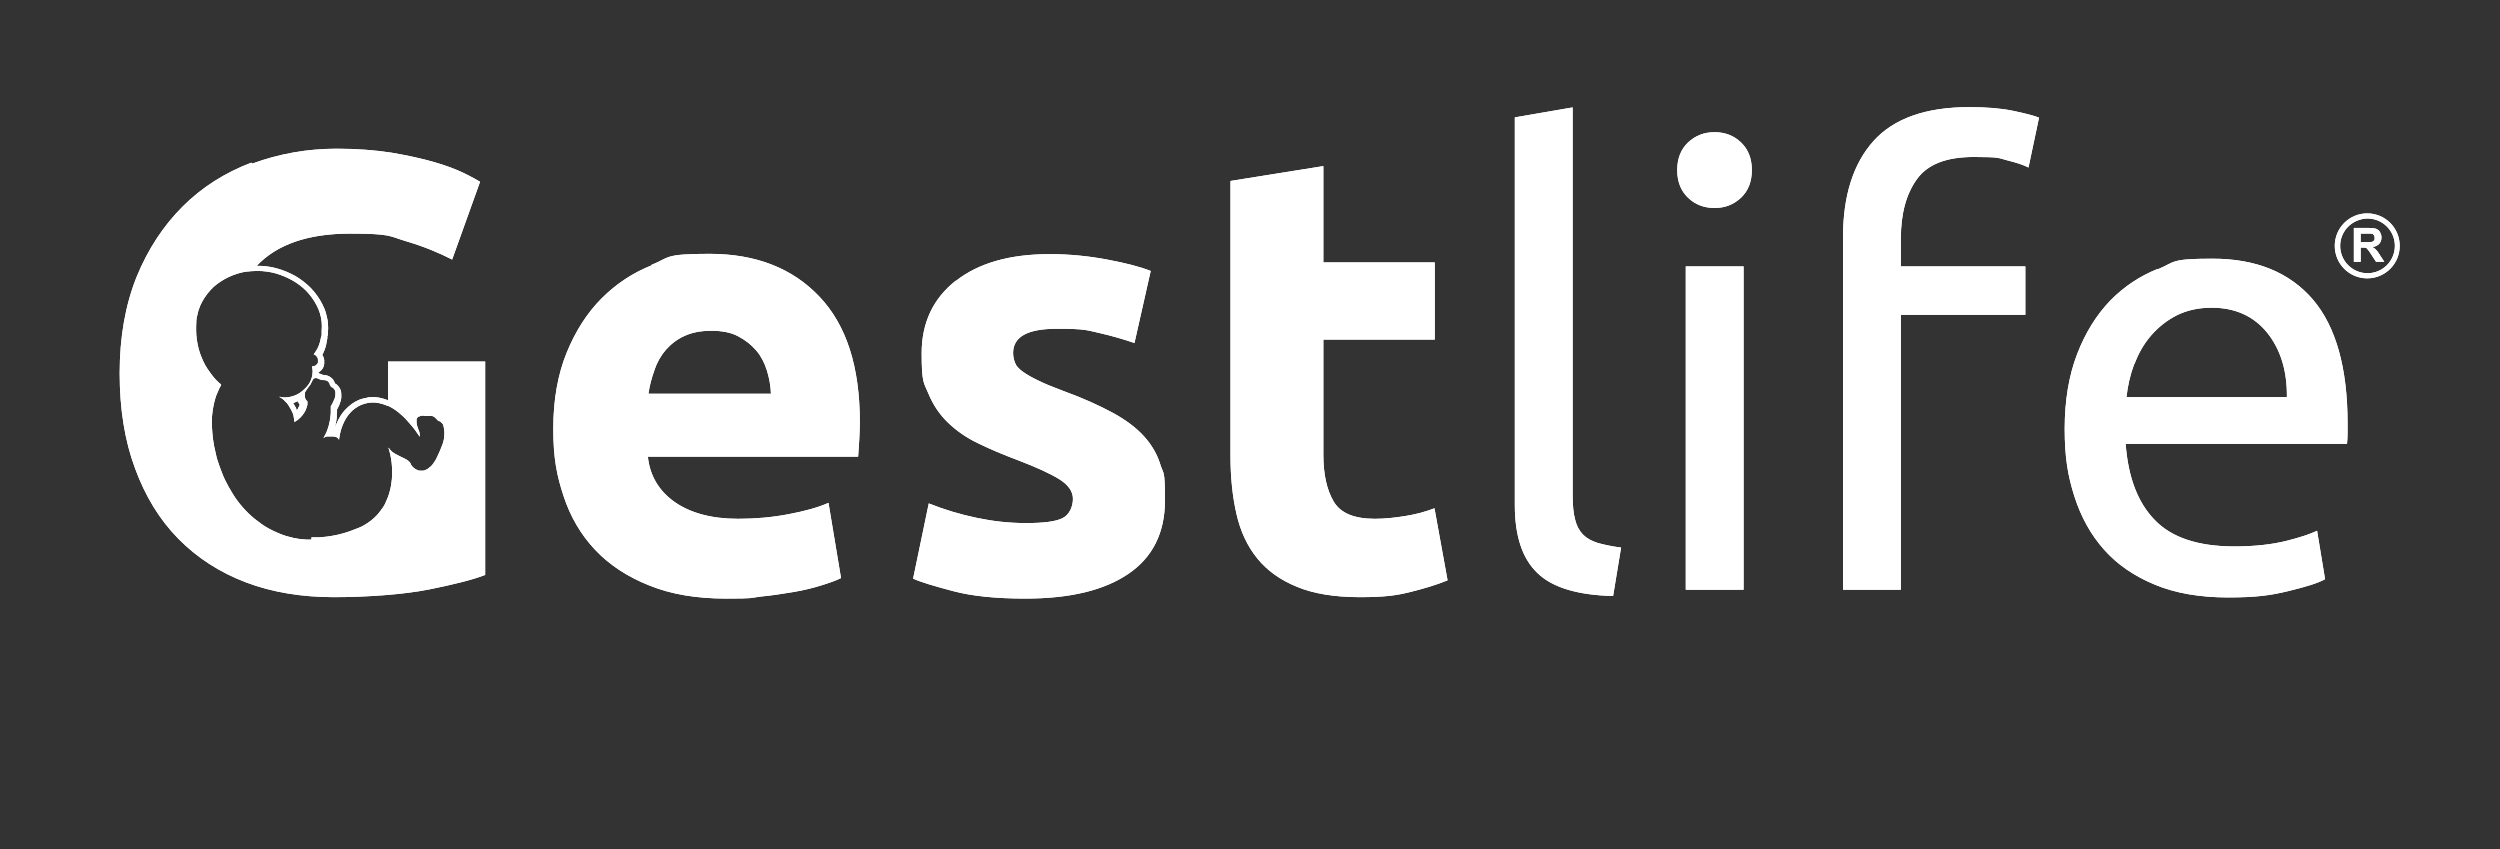<?xml version="1.0" encoding="UTF-8"?>
<svg id="Capa_1" xmlns="http://www.w3.org/2000/svg" version="1.1" xmlns:xlink="http://www.w3.org/1999/xlink" viewBox="0 0 877.5 298">
  <rect x="0" y="0" width="877.5" height="298" fill="#333333" stroke="none"/>
  <!-- Generator: Adobe Illustrator 29.0.1, SVG Export Plug-In . SVG Version: 2.1.0 Build 192)  -->
  <defs>
    <style>
      .st0 {
        fill: #fff;
      }

      .st1 {
        clip-path: url(#clippath);
      }
    </style>
    <clipPath id="clippath">
      <path class="st0" d="M107.5,141.1h0M107.5,141.1h0M591.7,207h20.3v-113.5h-20.3v113.5ZM749.2,127.8c1.4-3.8,3.3-7.1,5.8-10,2.5-2.9,5.5-5.3,9-7.1,3.6-1.8,7.7-2.7,12.3-2.7,8.3,0,14.8,3,19.5,8.8,4.7,5.9,7,13.4,6.9,22.6h-56.3c.4-3.9,1.3-7.8,2.7-11.6M757.3,94.4c-6.2,2.5-11.8,6.2-16.6,11.1-4.8,5-8.7,11.2-11.6,18.7-2.9,7.5-4.4,16.3-4.4,26.3s1.1,16.5,3.4,23.7c2.3,7.2,5.7,13.4,10.4,18.7s10.6,9.3,17.8,12.3c7.2,3,15.8,4.5,25.7,4.5s14.9-.7,21.1-2.2,10.5-2.8,13-4.2l-2.8-17c-2.5,1.2-6.2,2.4-11,3.6-4.9,1.2-10.9,1.9-18,1.9-12.7,0-22-3.1-27.9-9.2-6-6.1-9.4-15-10.3-26.8h77.7c.1-1.2.2-2.4.2-3.8v-3.4c0-19.5-4.1-34-12.2-43.5-8.2-9.5-19.9-14.3-35.2-14.3s-13,1.2-19.2,3.7M229.7,129.9c.9-2.7,2.3-5.1,4-7.1,1.8-2,3.9-3.7,6.6-4.9,2.6-1.2,5.7-1.8,9.4-1.8s7,.6,9.5,2c2.5,1.3,4.6,3,6.3,5,1.7,2,2.9,4.4,3.7,7,.8,2.6,1.3,5.3,1.4,8.1h-43c.4-2.8,1.1-5.5,2.1-8.2M228.8,93.1c-6.6,2.6-12.5,6.5-17.6,11.6-5.1,5.1-9.2,11.5-12.3,19.1-3.1,7.6-4.7,16.5-4.7,26.7s1.2,16.3,3.6,23.6c2.4,7.3,6.1,13.6,11.1,18.9,5,5.3,11.4,9.5,19,12.5,7.6,3.1,16.6,4.6,26.9,4.6s8.1-.2,12.2-.7c4.1-.4,7.9-1,11.5-1.6,3.6-.6,6.8-1.4,9.7-2.3,2.9-.9,5.2-1.7,7-2.6l-4.4-26.4c-3.6,1.6-8.3,2.9-14.1,4-5.8,1.1-11.6,1.6-17.6,1.6-9.3,0-16.7-2-22.3-5.9-5.5-3.9-8.7-9.2-9.4-15.9h73.8c.1-1.8.3-3.8.4-6,.1-2.2.2-4.3.2-6.2,0-19.4-4.7-34-14.2-44-9.5-10-22.3-15-38.6-15s-13.8,1.3-20.4,3.9M335.5,98.5c-8,6.3-12,14.8-12,25.5s.8,10.3,2.4,14.2c1.6,3.9,3.9,7.3,6.8,10.1,2.9,2.8,6.4,5.3,10.6,7.3,4.1,2,8.8,4,13.9,5.9,6.5,2.5,11.4,4.7,14.6,6.7,3.2,2,4.8,4.3,4.8,6.9s-1.2,5.6-3.7,6.8c-2.5,1.2-6.7,1.7-12.7,1.7s-11.4-.6-17.2-1.8c-5.8-1.2-11.5-2.9-17-5.1l-5.5,26.4c2.6,1.2,7.3,2.6,14.1,4.4,6.8,1.8,15.2,2.6,25.4,2.6,15.6,0,27.6-2.9,36.1-8.7,8.5-5.8,12.8-14.4,12.8-25.7s-.5-9-1.6-12.6c-1.1-3.6-3-6.9-5.7-9.9-2.7-3-6.4-5.8-11-8.3s-10.5-5.2-17.7-7.8c-3.5-1.3-6.4-2.5-8.6-3.6-2.3-1.1-4-2.1-5.4-3.1-1.3-1-2.2-1.9-2.6-3-.4-1-.7-2.2-.7-3.5,0-5.7,5.1-8.5,15.3-8.5s10.5.5,15,1.5c4.4,1,8.5,2.2,12.3,3.5l5.7-25.3c-3.8-1.5-8.9-2.8-15.3-4s-13.1-1.9-20.1-1.9c-14,0-25,3.1-33,9.4M828.6,82h1.9c1,0,1.6,0,1.8,0,.4,0,.7.2.9.5.2.2.3.6.3,1s0,.7-.2.9c-.2.2-.4.4-.7.5-.3,0-1,.1-2.2.1h-1.8v-3h0ZM826.2,80v11.9h2.4v-5h.5c.6,0,1,0,1.2.1.3,0,.5.2.7.5.2.2.7.8,1.3,1.8l1.7,2.6h2.9l-1.5-2.3c-.6-.9-1-1.6-1.4-1.9-.3-.4-.8-.7-1.3-1,1-.1,1.8-.5,2.4-1.1.5-.6.8-1.3.8-2.2s-.2-1.3-.5-1.9c-.3-.6-.8-.9-1.4-1.2-.6-.2-1.5-.3-2.8-.3h-5.1ZM821.4,86.3c0-5.3,4.3-9.5,9.6-9.6,5.3,0,9.6,4.3,9.6,9.6,0,5.3-4.3,9.6-9.6,9.6-5.3,0-9.6-4.3-9.6-9.6M819.5,86.3c0,6.3,5.1,11.4,11.4,11.4s11.4-5.1,11.4-11.4-5.1-11.4-11.4-11.4-11.4,5.1-11.4,11.4M431.9,63.6v96.5c0,7.4.7,14.2,2.1,20.3,1.4,6.1,3.8,11.3,7.3,15.6s8.1,7.6,14,10c5.8,2.4,13.2,3.6,22,3.6s12.9-.6,17.7-1.8c4.8-1.2,9.2-2.5,13.1-4.1l-4.6-25.3c-3.1,1.2-6.4,2.1-10.1,2.7-3.7.6-7.3,1-10.8,1-7.3,0-12.1-2-14.5-6.1-2.4-4.1-3.6-9.5-3.6-16.4v-40.4h39.1v-27.1h-39.1v-33.8l-32.5,5.2h0ZM104.1,143.7c-.2-.4-.3-.8-.6-1.2-.2-.4-.4-.7-.6-1,.3-.1.6-.2.9-.4.2,0,.5-.2.7-.3,0,.2.2.4.3.6h0c0,.1.4.6.4.6,0,.1,0,.3-.2.5-.2.5-.4.9-.7,1.4,0,0,0,.1-.1.2,0-.1-.1-.3-.2-.4M109.3,189.4c-.3,0-.7,0-1,0-.6,0-1.2,0-1.8-.1-.3,0-.7,0-1-.1-.6,0-1.3-.2-1.9-.3-.3,0-.6,0-.9-.2-.9-.2-1.8-.4-2.7-.7-1-.3-1.9-.7-2.8-1.1-.9-.4-1.8-.8-2.7-1.3-.9-.5-1.8-1-2.6-1.6-.8-.6-1.6-1.2-2.4-1.8-3.1-2.5-5.7-5.5-7.7-8.7-1-1.6-1.9-3.2-2.7-4.8-.8-1.6-1.4-3.3-2-4.9s-1.1-3.2-1.4-4.8c-.4-1.5-.7-3.1-.9-4.6-.4-3-.5-5.7-.4-8.1.2-2.4.6-4.5,1.1-6.2.2-.8.5-1.6.8-2.2s.5-1.1.7-1.6c0-.2.2-.4.3-.5,0-.2.2-.3.2-.4,0-.2.1-.3.2-.3h0s0,0,0,0h-.1c0-.1-.3-.4-.3-.4l-.6-.5c-.4-.4-.7-.7-1.1-1.1-.7-.8-1.3-1.5-1.9-2.4-.6-.8-1.2-1.7-1.7-2.6-.5-.9-.9-1.8-1.3-2.8-.8-1.9-1.3-3.9-1.6-6-.3-2-.3-4.1-.2-6.2,0-1,.2-2.1.5-3.1.2-1,.6-2,1-3,.9-1.9,2.1-3.7,3.5-5.2.7-.8,1.5-1.5,2.3-2.1.8-.6,1.7-1.2,2.6-1.7,1.8-1,3.8-1.8,5.8-2.3.8-.2,1.5-.3,2.3-.4.3,0,.7,0,1-.1.8,0,1.6-.1,2.4-.1,2.2,0,4.5.3,6.6.9,2,.6,3.9,1.4,5.7,2.4.9.5,1.8,1.1,2.6,1.7.8.6,1.6,1.3,2.3,2,1.4,1.5,2.7,3.2,3.6,5,.5.9.9,1.9,1.2,2.9s.5,2,.6,3c.1,1,.1,2.1,0,3.1,0,.3,0,.5,0,.8v.8c-.2.5-.3,1-.4,1.5-.1.5-.2,1-.4,1.5-.2.5-.3,1-.6,1.5-.4.8-.9,1.5-1.4,2.2.2,0,.3.1.5.2.3.2.5.4.7.7s.3.6.3.9c0,.2,0,.3,0,.5v.2h0c0,.1,0,.2,0,.3,0,.3-.3.6-.5.8-.2.2-.5.4-.8.5-.2,0-.3,0-.5,0h0c-.1,0-.2,0-.2,0,0,0,0,.1,0,.2,0,.1,0,.3,0,.4.1.6.2,1.2.1,1.8,0,.6-.1,1.2-.3,1.7-.3,1.1-.9,2.2-1.7,3.1-.8.9-1.7,1.7-2.6,2.3-.5.3-1,.6-1.6.8-.5.2-1.1.4-1.7.5-.5.1-1,.2-1.5.2s-1.3,0-1.9-.2c-.1,0-.3,0-.4,0,0,0,.2.1.3.2.1,0,.3.1.4.2.1,0,.3.2.4.3.1,0,.3.2.4.3.1.1.3.2.4.4.3.3.5.5.8.8.2.3.5.6.7,1s.4.7.6,1c.2.3.3.7.5,1,.2.3.3.7.4,1s.2.6.2.9c.1.6.2,1.1.2,1.4,0,.1,0,.3,0,.3.2,0,.3-.1.4-.2.6-.3,1.2-.8,1.7-1.3.5-.5.9-1,1.3-1.6.4-.6.7-1.2.9-1.9.1-.3.2-.7.3-1,0-.3,0-.7,0-.9,0,0,0-.1,0-.1h0s0-.2,0-.2c0,0-.1-.2-.2-.2,0,0-.1-.2-.2-.2-.2-.3-.4-.7-.5-1.1,0-.4,0-.9,0-1.3,0-.4.3-.8.5-1.1.4-.7.9-1.2,1.3-1.8.2-.3.4-.6.5-.9.2-.3.3-.7.5-1,.1-.2.3-.4.5-.5.1,0,.2-.1.4-.1,0,0,0,0,0,0h.3c.2,0,.4.1.6.2l.5.2c.3.1.7.3,1,.3,0,0,.2,0,.2,0h.3c.2,0,.4,0,.6.1.4,0,.8.2,1.1.6.3.3.4.7.5,1s.3.6.6.8c0,0,.1,0,.2.1,0,0,.2,0,.2.1.2.1.3.2.4.4.3.3.4.6.5,1,0,.4.1.8,0,1.1,0,.8-.3,1.5-.6,2.1-.3.7-.6,1.3-1,1.9,0,.5,0,1.1,0,1.7,0,.6,0,1.1-.1,1.7-.1,1.1-.3,2.2-.6,3.3-.2.6-.3,1.1-.5,1.6-.2.5-.4,1.1-.7,1.6-.2.4-.5.9-.7,1.3,0,0,0,0,0,0,.1,0,.2-.2.4-.3.2,0,.3-.2.5-.2,0,0,.2,0,.3-.1.1,0,.2,0,.3,0,.1,0,.2,0,.3,0,.1,0,.2,0,.3,0h.4c.1,0,.2,0,.4,0h.2s.2,0,.2,0c.1,0,.2,0,.3,0,.1,0,.2,0,.3.1.1,0,.2,0,.3.1,0,0,0,0,.2,0,0,0,0,0,.1,0,0,0,.2.1.3.2.2.1.3.2.4.4,0,0,.1.1.2.2,0,0,0,.1.1.2,0-.4.1-.9.2-1.3.2-1.4.6-2.8,1.2-4.2.6-1.4,1.4-2.8,2.5-4,.5-.6,1.2-1.2,1.8-1.6.7-.5,1.4-.9,2.1-1.2s1.6-.5,2.4-.7c.4,0,.8-.1,1.2-.1h.6s.2,0,.2,0h.4c1.6.1,3.1.6,4.5,1.2,0,0,.1,0,.2,0,1.3.6,2.5,1.4,3.5,2.2.5.4,1,.9,1.5,1.3.5.4.9.9,1.3,1.3.8.9,1.5,1.7,2.1,2.4s1.1,1.4,1.5,2c.4.6.7,1,.9,1.3.1.2.2.3.2.4,0,0,0,0,0,0,0,0,0-.2,0-.4,0-.2,0-.4,0-.7,0-.3-.1-.5-.2-.9-.2-.6-.6-1.4-.8-2.4,0-.2-.1-.5-.1-.8,0-.3,0-.6,0-.9,0-.3.2-.7.5-.9,0,0,.1-.1.2-.2,0,0,0,0,.1,0,0,0,0,0,.1,0,.2,0,.3-.2.5-.2.2,0,.4-.1.5-.1s.4,0,.5,0c.1,0,.3,0,.5.1,0,0,.1,0,.2,0h.1s.1,0,.1,0c0,0,.1,0,.2,0,.2,0,.5,0,.7,0,.2,0,.4,0,.5,0s.4,0,.6,0c.4,0,.8.3,1.1.5s.5.5.8.8c.1.1.2.2.4.4,0,0,.1,0,.2.1,0,0,0,0,.1,0h.1c.4.2.7.5,1,.8.3.3.4.7.5,1.1,0,.4.2.8.2,1.2.1.8.1,1.6,0,2.4,0,.8-.3,1.6-.5,2.4-.3.8-.6,1.5-.9,2.3-.3.7-.7,1.5-1,2.2-.3.7-.7,1.5-1.2,2.1-.4.7-.9,1.3-1.6,1.8-.3.3-.6.5-1,.7-.4.2-.7.3-1.1.4-.3,0-.7,0-1,0,0,0-.2,0-.3,0-.3,0-.7-.1-1-.3-.7-.3-1.3-.8-1.7-1.3-.1-.1-.2-.3-.3-.4,0-.2-.2-.3-.2-.5-.1-.3-.4-.5-.6-.8-.5-.4-1-.7-1.6-1-1.1-.5-2.1-1-3-1.5s-1.6-1-2-1.6c-.2-.3-.4-.5-.6-.7.1.3.2.7.3,1,.5,1.7.9,3.8,1,6.2.1,2.4,0,5.2-.8,8.1-.2.7-.4,1.5-.7,2.2-.3.7-.6,1.4-.9,2.1-.4.9-1,1.7-1.6,2.5-.4.5-.8,1.1-1.3,1.6-1.2,1.3-2.6,2.4-4.1,3.3-.8.5-1.6.9-2.4,1.2-.4.2-.9.3-1.3.5-.4.2-.9.3-1.3.5-3.5,1.3-7.4,2.1-11.3,2.3-.6,0-1.2,0-1.8,0h-.8M88.2,57.1c-9.2,3.5-17.3,8.6-24.1,15.4-6.8,6.8-12.2,15-16.2,24.8-3.9,9.8-5.9,21-5.9,33.7s1.8,23.7,5.4,33.4c3.6,9.8,8.6,18,15.2,24.7,6.6,6.7,14.5,11.8,23.7,15.3,9.2,3.5,19.6,5.2,30.9,5.2s24.4-.9,33.4-2.7,15.6-3.5,19.7-5.1v-74.9h-34.1v13.6c-1.5-.6-3-1-4.5-1.1h-.3s0,0,0,0h-1.1c-.4,0-.9,0-1.5.2-1,.2-2,.4-2.9.8-.9.4-1.8.9-2.6,1.5-.8.6-1.5,1.3-2.2,2-1.2,1.3-2.1,2.8-2.9,4.6-.4.9-.7,1.8-1,2.8,0,0,0,0,0,0h0c0-.3.2-.6.3-.9.3-1.2.5-2.4.7-3.7,0-.6,0-1.2.1-1.9,0-.4,0-.8,0-1.1.3-.5.5-1,.8-1.6.4-1,.7-1.9.7-2.8,0-.7,0-1.3-.1-1.9-.2-.8-.6-1.5-1.1-2-.2-.3-.5-.5-.8-.7,0,0-.2,0-.2-.1h0c-.2-.5-.4-1-.9-1.6-.6-.6-1.3-1.1-2.3-1.3-.3,0-.6,0-.8-.1h-.1s0,0,0,0c-.2,0-.4-.1-.6-.2l-.5-.2c-.2,0-.4-.2-.6-.2,0-.1,0-.2,0-.3.2-.2.5-.3.7-.5.6-.5,1-1.2,1.2-1.9,0-.2,0-.4.1-.6h0c0,0,0-.2,0-.2v-.2c0-.3,0-.6,0-.9-.1-.7-.3-1.3-.7-1.8,0,0,0,0,0,0,.2-.3.3-.5.4-.8.3-.6.5-1.2.7-1.8.2-.5.3-1.1.4-1.7.1-.5.2-1.1.3-1.6v-.8c.1,0,.2-.3.2-.3,0-.2,0-.4,0-.7.1-1.1.1-2.4,0-3.5-.1-1.2-.4-2.3-.7-3.5-.3-1.1-.8-2.2-1.3-3.2-1-2-2.4-3.9-4-5.6-.8-.8-1.7-1.6-2.6-2.3-.9-.7-1.8-1.3-2.8-1.9-2-1.1-4.1-2-6.2-2.6-2.3-.7-4.8-1-7.2-1s-.1,0-.2,0c7.1-7.5,18-11.3,32.7-11.3s13.7.9,19.8,2.7c6.1,1.8,11.4,4,16.1,6.4l9.8-27.3c-1.2-.7-3.1-1.8-5.8-3.1-2.7-1.3-6.1-2.6-10.3-3.8-4.1-1.2-9.1-2.3-14.9-3.3-5.8-.9-12.2-1.4-19.3-1.4-10.5,0-20.3,1.8-29.6,5.2M592.5,50c-2.5,2.4-3.8,5.6-3.8,9.7s1.3,7.3,3.8,9.7c2.5,2.4,5.6,3.6,9.3,3.6s6.7-1.2,9.3-3.6c2.5-2.4,3.8-5.6,3.8-9.7s-1.3-7.3-3.8-9.7c-2.5-2.4-5.6-3.6-9.3-3.6s-6.7,1.2-9.3,3.6M531.7,41.1v136.2c0,10.8,2.6,18.7,7.9,23.8,5.2,5.1,14.1,7.8,26.6,8.1l2.8-17c-3.2-.4-5.9-1-8.1-1.6-2.2-.7-3.9-1.6-5.2-2.9-1.3-1.3-2.3-3.1-2.8-5.2-.6-2.2-.9-5-.9-8.3V37.7l-20.3,3.5ZM657.6,49.5c-7.1,7.9-10.7,19.2-10.7,33.7v123.8h20.3v-96.5h43.7v-17h-43.7v-9.8c0-8.7,1.9-15.7,5.7-20.9,3.8-5.2,10.4-7.7,19.9-7.7s8.6.4,11.8,1.2,5.7,1.6,7.4,2.5l3.7-17.5c-1.7-.7-4.8-1.5-9.1-2.4-4.3-.9-9.4-1.3-15.4-1.3-15.3,0-26.5,4-33.6,11.9h0Z"/>
    </clipPath>
  </defs>
  <path class="st0" d="M107.5,141.1h0M107.5,141.1h0M591.7,207h20.3v-113.5h-20.3v113.5ZM749.2,127.8c1.4-3.8,3.3-7.1,5.8-10,2.5-2.9,5.5-5.3,9-7.1,3.6-1.8,7.7-2.7,12.3-2.7,8.3,0,14.8,3,19.5,8.8,4.7,5.9,7,13.4,6.9,22.6h-56.3c.4-3.9,1.3-7.8,2.7-11.6M757.3,94.4c-6.2,2.5-11.8,6.2-16.6,11.1-4.8,5-8.7,11.2-11.6,18.7-2.9,7.5-4.4,16.3-4.4,26.3s1.1,16.5,3.4,23.7c2.3,7.2,5.7,13.4,10.4,18.7s10.6,9.3,17.8,12.3c7.2,3,15.8,4.5,25.7,4.5s14.9-.7,21.1-2.2,10.5-2.8,13-4.2l-2.8-17c-2.5,1.2-6.2,2.4-11,3.6-4.9,1.2-10.9,1.9-18,1.9-12.7,0-22-3.1-27.9-9.2-6-6.1-9.4-15-10.3-26.8h77.7c.1-1.2.2-2.4.2-3.8v-3.4c0-19.5-4.1-34-12.2-43.5-8.2-9.5-19.9-14.3-35.2-14.3s-13,1.2-19.2,3.7M229.7,129.9c.9-2.7,2.3-5.1,4-7.1,1.8-2,3.9-3.7,6.6-4.9,2.6-1.2,5.7-1.8,9.4-1.8s7,.6,9.5,2c2.5,1.3,4.6,3,6.3,5,1.7,2,2.9,4.4,3.7,7,.8,2.6,1.3,5.3,1.4,8.1h-43c.4-2.8,1.1-5.5,2.1-8.2M228.8,93.1c-6.6,2.6-12.5,6.5-17.6,11.6-5.1,5.1-9.2,11.5-12.3,19.1-3.1,7.6-4.7,16.5-4.7,26.7s1.2,16.3,3.6,23.6c2.4,7.3,6.1,13.6,11.1,18.9,5,5.3,11.4,9.5,19,12.5,7.6,3.1,16.6,4.6,26.9,4.6s8.1-.2,12.2-.7c4.1-.4,7.9-1,11.5-1.6,3.6-.6,6.8-1.4,9.7-2.3,2.9-.9,5.2-1.7,7-2.6l-4.4-26.4c-3.6,1.6-8.3,2.9-14.1,4-5.8,1.1-11.6,1.6-17.6,1.6-9.3,0-16.7-2-22.3-5.9-5.5-3.9-8.7-9.2-9.4-15.9h73.8c.1-1.8.3-3.8.4-6,.1-2.2.2-4.3.2-6.2,0-19.4-4.7-34-14.2-44-9.5-10-22.3-15-38.6-15s-13.8,1.3-20.4,3.9M335.5,98.5c-8,6.3-12,14.8-12,25.5s.8,10.3,2.4,14.2c1.6,3.9,3.9,7.3,6.8,10.1,2.9,2.8,6.4,5.3,10.6,7.3,4.1,2,8.8,4,13.9,5.9,6.5,2.5,11.4,4.7,14.6,6.7,3.2,2,4.8,4.3,4.8,6.9s-1.2,5.6-3.7,6.8c-2.5,1.2-6.7,1.7-12.7,1.7s-11.4-.6-17.2-1.8c-5.8-1.2-11.5-2.9-17-5.1l-5.5,26.4c2.6,1.2,7.3,2.6,14.1,4.4,6.8,1.8,15.2,2.6,25.4,2.6,15.6,0,27.6-2.9,36.1-8.7,8.5-5.8,12.8-14.4,12.8-25.7s-.5-9-1.6-12.6c-1.1-3.6-3-6.9-5.7-9.9-2.7-3-6.4-5.8-11-8.3s-10.5-5.2-17.7-7.8c-3.5-1.3-6.4-2.5-8.6-3.6-2.3-1.1-4-2.1-5.4-3.1-1.3-1-2.2-1.9-2.6-3-.4-1-.7-2.2-.7-3.5,0-5.7,5.1-8.5,15.3-8.5s10.5.5,15,1.5c4.4,1,8.5,2.2,12.3,3.5l5.7-25.3c-3.8-1.5-8.9-2.8-15.3-4s-13.1-1.9-20.1-1.9c-14,0-25,3.1-33,9.4M828.6,82h1.9c1,0,1.6,0,1.8,0,.4,0,.7.2.9.5.2.2.3.6.3,1s0,.7-.2.9c-.2.2-.4.4-.7.5-.3,0-1,.1-2.2.1h-1.8v-3h0ZM826.2,80v11.9h2.4v-5h.5c.6,0,1,0,1.2.1.3,0,.5.2.7.5.2.2.7.8,1.3,1.8l1.7,2.6h2.9l-1.5-2.3c-.6-.9-1-1.6-1.4-1.9-.3-.4-.8-.7-1.3-1,1-.1,1.8-.5,2.4-1.1.5-.6.8-1.3.8-2.2s-.2-1.3-.5-1.9c-.3-.6-.8-.9-1.4-1.2-.6-.2-1.5-.3-2.8-.3h-5.1ZM821.4,86.3c0-5.3,4.3-9.5,9.6-9.6,5.3,0,9.6,4.3,9.6,9.6,0,5.3-4.3,9.6-9.6,9.6-5.3,0-9.6-4.3-9.6-9.6M819.5,86.3c0,6.3,5.1,11.4,11.4,11.4s11.4-5.1,11.4-11.4-5.1-11.4-11.4-11.4-11.4,5.1-11.4,11.4M431.9,63.6v96.5c0,7.4.7,14.2,2.1,20.3,1.4,6.1,3.8,11.3,7.3,15.6s8.1,7.6,14,10c5.8,2.4,13.2,3.6,22,3.6s12.9-.6,17.7-1.8c4.8-1.2,9.2-2.5,13.1-4.1l-4.6-25.3c-3.1,1.2-6.4,2.1-10.1,2.7-3.7.6-7.3,1-10.8,1-7.3,0-12.1-2-14.5-6.1-2.4-4.1-3.6-9.5-3.6-16.4v-40.4h39.1v-27.1h-39.1v-33.8l-32.5,5.2h0ZM104.1,143.7c-.2-.4-.3-.8-.6-1.2-.2-.4-.4-.7-.6-1,.3-.1.6-.2.9-.4.2,0,.5-.2.7-.3,0,.2.2.4.3.6h0c0,.1.4.6.4.6,0,.1,0,.3-.2.5-.2.5-.4.9-.7,1.4,0,0,0,.1-.1.2,0-.1-.1-.3-.2-.4M109.3,189.4c-.3,0-.7,0-1,0-.6,0-1.2,0-1.8-.1-.3,0-.7,0-1-.1-.6,0-1.3-.2-1.9-.3-.3,0-.6,0-.9-.2-.9-.2-1.8-.4-2.7-.7-1-.3-1.9-.7-2.8-1.1-.9-.4-1.8-.8-2.7-1.3-.9-.5-1.8-1-2.6-1.6-.8-.6-1.6-1.2-2.4-1.8-3.1-2.5-5.7-5.5-7.7-8.7-1-1.6-1.9-3.2-2.7-4.8-.8-1.6-1.4-3.3-2-4.9s-1.1-3.2-1.4-4.8c-.4-1.5-.7-3.1-.9-4.6-.4-3-.5-5.7-.4-8.1.2-2.4.6-4.5,1.1-6.2.2-.8.5-1.6.8-2.2s.5-1.1.7-1.6c0-.2.2-.4.3-.5,0-.2.2-.3.2-.4,0-.2.1-.3.2-.3h0s0,0,0,0h-.1c0-.1-.3-.4-.3-.4l-.6-.5c-.4-.4-.7-.7-1.1-1.1-.7-.8-1.3-1.5-1.9-2.4-.6-.8-1.2-1.7-1.7-2.6-.5-.9-.9-1.8-1.3-2.8-.8-1.9-1.3-3.9-1.6-6-.3-2-.3-4.1-.2-6.2,0-1,.2-2.1.5-3.1.2-1,.6-2,1-3,.9-1.9,2.1-3.7,3.5-5.2.7-.8,1.5-1.5,2.3-2.1.8-.6,1.7-1.2,2.6-1.7,1.8-1,3.8-1.8,5.8-2.3.8-.2,1.5-.3,2.3-.4.3,0,.7,0,1-.1.8,0,1.6-.1,2.4-.1,2.2,0,4.5.3,6.6.9,2,.6,3.9,1.4,5.7,2.4.9.5,1.8,1.1,2.6,1.7.8.6,1.6,1.3,2.3,2,1.4,1.5,2.7,3.2,3.6,5,.5.9.9,1.9,1.2,2.9s.5,2,.6,3c.1,1,.1,2.1,0,3.1,0,.3,0,.5,0,.8v.8c-.2.5-.3,1-.4,1.5-.1.5-.2,1-.4,1.5-.2.5-.3,1-.6,1.5-.4.8-.9,1.5-1.4,2.2.2,0,.3.1.5.2.3.2.5.4.7.7s.3.6.3.9c0,.2,0,.3,0,.5v.2h0c0,.1,0,.2,0,.3,0,.3-.3.6-.5.8-.2.2-.5.4-.8.5-.2,0-.3,0-.5,0h0c-.1,0-.2,0-.2,0,0,0,0,.1,0,.2,0,.1,0,.3,0,.4.1.6.2,1.2.1,1.8,0,.6-.1,1.2-.3,1.7-.3,1.1-.9,2.2-1.7,3.1-.8.9-1.7,1.7-2.6,2.3-.5.3-1,.6-1.6.8-.5.2-1.1.4-1.7.5-.5.1-1,.2-1.5.2s-1.3,0-1.9-.2c-.1,0-.3,0-.4,0,0,0,.2.1.3.2.1,0,.3.1.4.2.1,0,.3.2.4.3.1,0,.3.2.4.3.1.1.3.2.4.4.3.3.5.5.8.8.2.3.5.6.7,1s.4.7.6,1c.2.3.3.7.5,1,.2.3.3.7.4,1s.2.6.2.9c.1.6.2,1.1.2,1.4,0,.1,0,.3,0,.3.2,0,.3-.1.4-.2.6-.3,1.2-.8,1.7-1.3.5-.5.9-1,1.3-1.6.4-.6.7-1.2.9-1.9.1-.3.2-.7.3-1,0-.3,0-.7,0-.9,0,0,0-.1,0-.1h0s0-.2,0-.2c0,0-.1-.2-.2-.2,0,0-.1-.2-.2-.2-.2-.3-.4-.7-.5-1.1,0-.4,0-.9,0-1.3,0-.4.3-.8.5-1.1.4-.7.9-1.2,1.3-1.8.2-.3.4-.6.5-.9.2-.3.3-.7.5-1,.1-.2.3-.4.5-.5.1,0,.2-.1.4-.1,0,0,0,0,0,0h.3c.2,0,.4.1.6.2l.5.2c.3.1.7.3,1,.3,0,0,.2,0,.2,0h.3c.2,0,.4,0,.6.1.4,0,.8.2,1.1.6.3.3.4.7.5,1s.3.6.6.8c0,0,.1,0,.2.1,0,0,.2,0,.2.1.2.1.3.2.4.4.3.3.4.6.5,1,0,.4.1.8,0,1.1,0,.8-.3,1.5-.6,2.1-.3.7-.6,1.3-1,1.9,0,.5,0,1.1,0,1.7,0,.6,0,1.1-.1,1.7-.1,1.1-.3,2.2-.6,3.3-.2.6-.3,1.1-.5,1.6-.2.5-.4,1.1-.7,1.6-.2.4-.5.9-.7,1.3,0,0,0,0,0,0,.1,0,.2-.2.4-.3.2,0,.3-.2.5-.2,0,0,.2,0,.3-.1.1,0,.2,0,.3,0,.1,0,.2,0,.3,0,.1,0,.2,0,.3,0h.4c.1,0,.2,0,.4,0h.2s.2,0,.2,0c.1,0,.2,0,.3,0,.1,0,.2,0,.3.1.1,0,.2,0,.3.1,0,0,0,0,.2,0,0,0,0,0,.1,0,0,0,.2.1.3.2.2.1.3.2.4.4,0,0,.1.1.2.2,0,0,0,.1.1.2,0-.4.1-.9.2-1.3.2-1.4.6-2.8,1.2-4.2.6-1.4,1.4-2.8,2.5-4,.5-.6,1.2-1.2,1.8-1.6.7-.5,1.4-.9,2.1-1.2s1.6-.5,2.4-.7c.4,0,.8-.1,1.2-.1h.6s.2,0,.2,0h.4c1.6.1,3.1.6,4.5,1.2,0,0,.1,0,.2,0,1.3.6,2.5,1.4,3.5,2.2.5.4,1,.9,1.5,1.3.5.4.9.9,1.3,1.3.8.9,1.5,1.7,2.1,2.4s1.1,1.4,1.5,2c.4.6.7,1,.9,1.3.1.2.2.3.2.4,0,0,0,0,0,0,0,0,0-.2,0-.4,0-.2,0-.4,0-.7,0-.3-.1-.5-.2-.9-.2-.6-.6-1.4-.8-2.4,0-.2-.1-.5-.1-.8,0-.3,0-.6,0-.9,0-.3.2-.7.5-.9,0,0,.1-.1.2-.2,0,0,0,0,.1,0,0,0,0,0,.1,0,.2,0,.3-.2.5-.2.2,0,.4-.1.5-.1s.4,0,.5,0c.1,0,.3,0,.5.1,0,0,.1,0,.2,0h.1s.1,0,.1,0c0,0,.1,0,.2,0,.2,0,.5,0,.7,0,.2,0,.4,0,.5,0s.4,0,.6,0c.4,0,.8.3,1.1.5s.5.5.8.8c.1.1.2.2.4.4,0,0,.1,0,.2.1,0,0,0,0,.1,0h.1c.4.2.7.5,1,.8.3.3.4.7.5,1.1,0,.4.2.8.2,1.2.1.8.1,1.6,0,2.4,0,.8-.3,1.6-.5,2.4-.3.8-.6,1.5-.9,2.3-.3.7-.7,1.5-1,2.2-.3.7-.7,1.5-1.2,2.1-.4.7-.9,1.3-1.6,1.8-.3.3-.6.5-1,.7-.4.2-.7.3-1.1.4-.3,0-.7,0-1,0,0,0-.2,0-.3,0-.3,0-.7-.1-1-.3-.7-.3-1.3-.8-1.7-1.3-.1-.1-.2-.3-.3-.4,0-.2-.2-.3-.2-.5-.1-.3-.4-.5-.6-.8-.5-.4-1-.7-1.6-1-1.1-.5-2.1-1-3-1.5s-1.6-1-2-1.6c-.2-.3-.4-.5-.6-.7.1.3.2.7.3,1,.5,1.7.9,3.8,1,6.2.1,2.4,0,5.2-.8,8.1-.2.7-.4,1.5-.7,2.2-.3.7-.6,1.4-.9,2.1-.4.9-1,1.7-1.6,2.5-.4.5-.8,1.1-1.3,1.6-1.2,1.3-2.6,2.4-4.1,3.3-.8.5-1.6.9-2.4,1.2-.4.2-.9.3-1.3.5-.4.2-.9.3-1.3.5-3.5,1.3-7.4,2.1-11.3,2.3-.6,0-1.2,0-1.8,0h-.8M88.2,57.1c-9.2,3.5-17.3,8.6-24.1,15.4-6.8,6.8-12.2,15-16.2,24.8-3.9,9.8-5.9,21-5.9,33.7s1.8,23.7,5.4,33.4c3.6,9.8,8.6,18,15.2,24.7,6.6,6.7,14.5,11.8,23.7,15.3,9.2,3.5,19.6,5.2,30.9,5.2s24.4-.9,33.4-2.7,15.6-3.5,19.7-5.1v-74.9h-34.1v13.6c-1.5-.6-3-1-4.5-1.1h-.3s0,0,0,0h-1.1c-.4,0-.9,0-1.5.2-1,.2-2,.4-2.9.8-.9.4-1.8.9-2.6,1.5-.8.6-1.5,1.3-2.2,2-1.2,1.3-2.1,2.8-2.9,4.6-.4.9-.7,1.8-1,2.8,0,0,0,0,0,0h0c0-.3.2-.6.3-.9.3-1.2.5-2.4.7-3.7,0-.6,0-1.2.1-1.9,0-.4,0-.8,0-1.1.3-.5.5-1,.8-1.6.4-1,.7-1.9.7-2.8,0-.7,0-1.3-.1-1.9-.2-.8-.6-1.5-1.1-2-.2-.3-.5-.5-.8-.7,0,0-.2,0-.2-.1h0c-.2-.5-.4-1-.9-1.6-.6-.6-1.3-1.1-2.3-1.3-.3,0-.6,0-.8-.1h-.1s0,0,0,0c-.2,0-.4-.1-.6-.2l-.5-.2c-.2,0-.4-.2-.6-.2,0-.1,0-.2,0-.3.2-.2.5-.3.7-.5.6-.5,1-1.2,1.2-1.9,0-.2,0-.4.1-.6h0c0,0,0-.2,0-.2v-.2c0-.3,0-.6,0-.9-.1-.7-.3-1.3-.7-1.8,0,0,0,0,0,0,.2-.3.3-.5.4-.8.3-.6.5-1.2.7-1.8.2-.5.3-1.1.4-1.7.1-.5.2-1.1.3-1.6v-.8c.1,0,.2-.3.2-.3,0-.2,0-.4,0-.7.1-1.1.1-2.4,0-3.5-.1-1.2-.4-2.3-.7-3.5-.3-1.1-.8-2.2-1.3-3.2-1-2-2.4-3.9-4-5.6-.8-.8-1.7-1.6-2.6-2.3-.9-.7-1.8-1.3-2.8-1.9-2-1.1-4.1-2-6.2-2.6-2.3-.7-4.8-1-7.2-1s-.1,0-.2,0c7.1-7.5,18-11.3,32.7-11.3s13.7.9,19.8,2.7c6.1,1.8,11.4,4,16.1,6.4l9.8-27.3c-1.2-.7-3.1-1.8-5.8-3.1-2.7-1.3-6.1-2.6-10.3-3.8-4.1-1.2-9.1-2.3-14.9-3.3-5.8-.9-12.2-1.4-19.3-1.4-10.5,0-20.3,1.8-29.6,5.2M592.5,50c-2.5,2.4-3.8,5.6-3.8,9.7s1.3,7.3,3.8,9.7c2.5,2.4,5.6,3.6,9.3,3.6s6.7-1.2,9.3-3.6c2.5-2.4,3.8-5.6,3.8-9.7s-1.3-7.3-3.8-9.7c-2.5-2.4-5.6-3.6-9.3-3.6s-6.7,1.2-9.3,3.6M531.7,41.1v136.2c0,10.8,2.6,18.7,7.9,23.8,5.2,5.1,14.1,7.8,26.6,8.1l2.8-17c-3.2-.4-5.9-1-8.1-1.6-2.2-.7-3.9-1.6-5.2-2.9-1.3-1.3-2.3-3.1-2.8-5.2-.6-2.2-.9-5-.9-8.3V37.7l-20.3,3.5ZM657.6,49.5c-7.1,7.9-10.7,19.2-10.7,33.7v123.8h20.3v-96.5h43.7v-17h-43.7v-9.8c0-8.7,1.9-15.7,5.7-20.9,3.8-5.2,10.4-7.7,19.9-7.7s8.6.4,11.8,1.2,5.7,1.6,7.4,2.5l3.7-17.5c-1.7-.7-4.8-1.5-9.1-2.4-4.3-.9-9.4-1.3-15.4-1.3-15.3,0-26.5,4-33.6,11.9h0Z"/>
  <g class="st1">
    <rect class="st0" x="52.5" y="-150.9" width="779.4" height="549.5" transform="translate(-2.7 237.7) rotate(-30)"/>
  </g>
</svg>